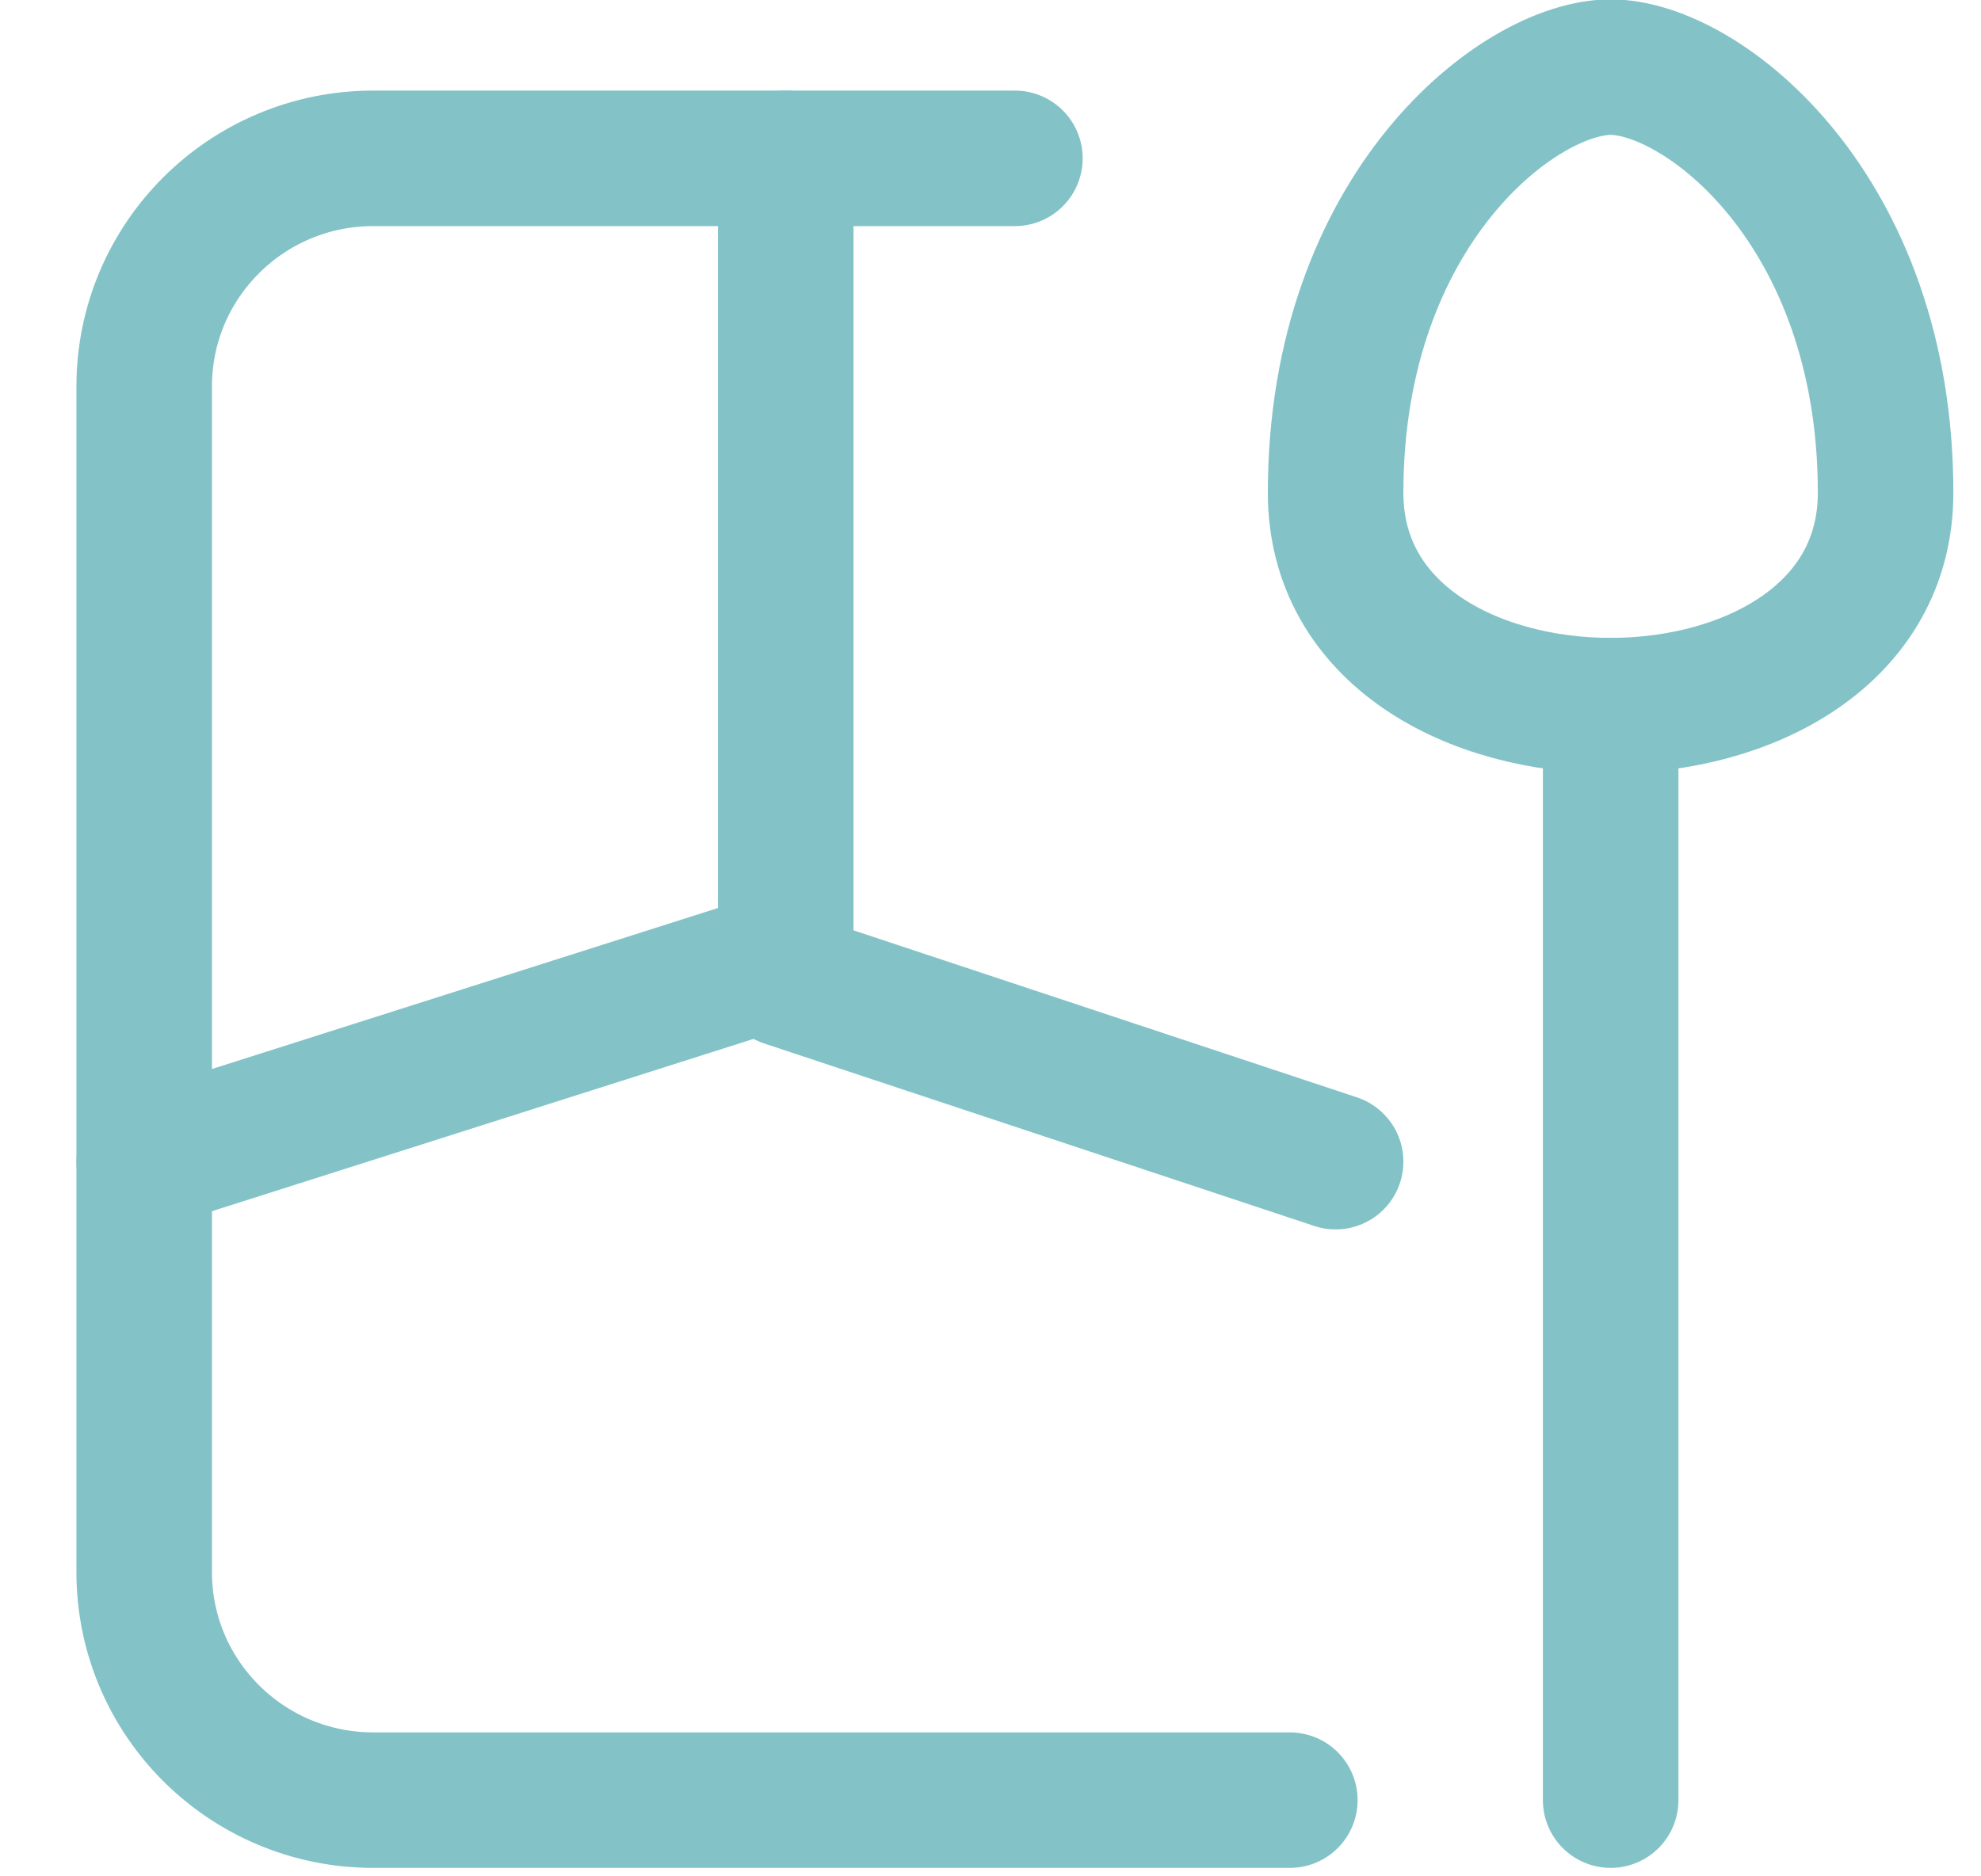 <svg width="19" height="18" viewBox="0 0 19 18" fill="none" xmlns="http://www.w3.org/2000/svg">
<path d="M9.734 1.519H3.58C2.367 1.519 1.383 2.498 1.383 3.707V15.082C1.383 16.29 2.367 17.269 3.58 17.269H12.371" stroke="#83C3C8" stroke-width="1.3" stroke-linecap="round" stroke-linejoin="round"/>
<path d="M7.536 1.519V9.186L1.383 11.144" stroke="#83C3C8" stroke-width="1.3" stroke-linecap="round" stroke-linejoin="round"/>
<path d="M7.536 9.394L12.81 11.144" stroke="#83C3C8" stroke-width="1.3" stroke-linecap="round" stroke-linejoin="round"/>
<path d="M15.448 6.769V17.269" stroke="#83C3C8" stroke-width="1.3" stroke-linecap="round"/>
<path d="M12.81 4.727C12.81 2.005 14.569 0.644 15.448 0.644C16.327 0.644 18.085 2.005 18.085 4.727C18.085 7.45 12.81 7.45 12.81 4.727Z" stroke="#83C3C8" stroke-width="1.3"/>
</svg>
